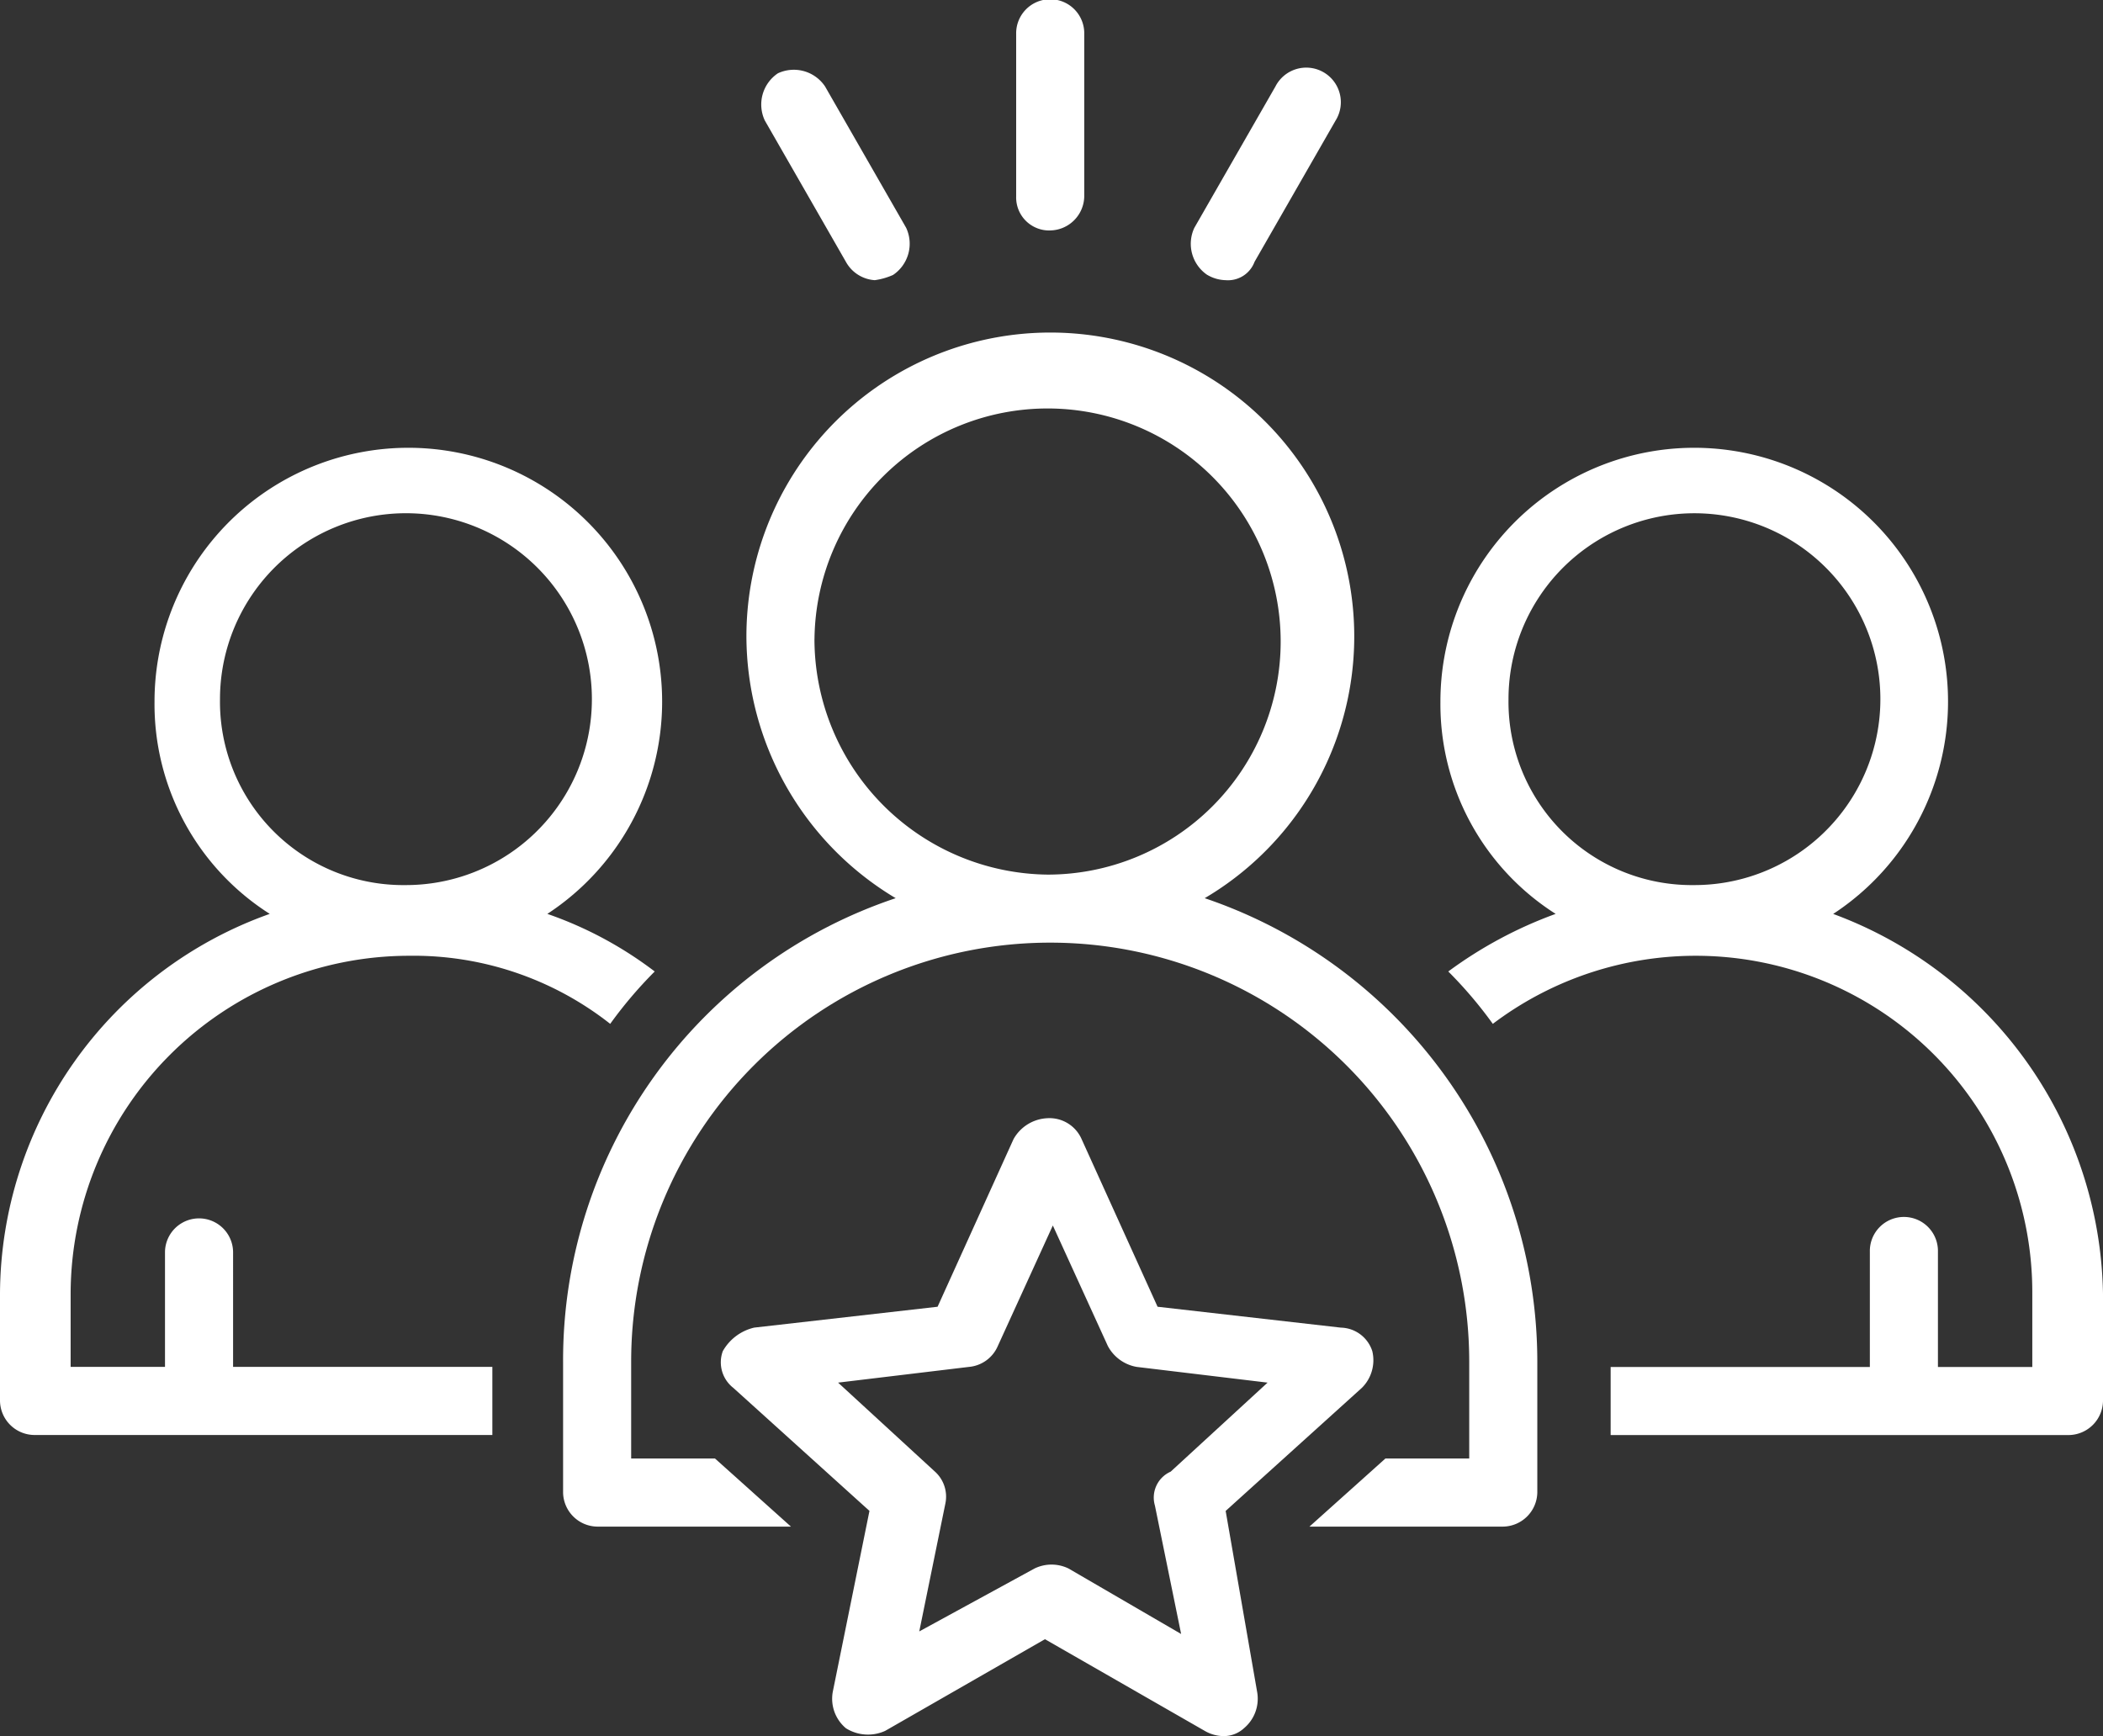 <svg height="104.888" viewBox="0 0 127.037 104.888" width="127.037" xmlns="http://www.w3.org/2000/svg" xmlns:xlink="http://www.w3.org/1999/xlink"><rect x="0" y="0" width="127.037" height="104.888" fill="#333333" stroke="none"/><clipPath id="a"><path d="m0 0h127.037v104.888h-127.037z"/></clipPath><g clip-path="url(#a)" fill="#fff"><path d="m98.574 20.169a2.146 2.146 0 0 0 1.74 1.107 4.036 4.036 0 0 0 1.107-.316 2.272 2.272 0 0 0 .791-2.848l-4.9-8.543a2.271 2.271 0 0 0 -2.848-.791 2.271 2.271 0 0 0 -.791 2.848z" transform="translate(-47.474 -4.349)"/><path d="m126.821 13.922a2.094 2.094 0 0 0 2.057-2.057v-9.808a2.057 2.057 0 1 0 -4.113 0v9.809a1.994 1.994 0 0 0 2.057 2.057" transform="translate(-63.381)"/><path d="m147.2 20.887a2.284 2.284 0 0 0 1.107.316 1.711 1.711 0 0 0 1.74-1.107l4.9-8.543a2.09 2.09 0 1 0 -3.637-2.053l-4.9 8.543a2.272 2.272 0 0 0 .791 2.848" transform="translate(-74.264 -4.276)"/><path d="m13.289 70.173a11.233 11.233 0 1 1 11.232 11.233 11.076 11.076 0 0 1 -11.232-11.233m.791 33.381a2.057 2.057 0 0 0 -4.113 0v6.961h-5.7v-4.429a20.458 20.458 0 0 1 20.412-20.409 19.209 19.209 0 0 1 12.182 4.113 25.9 25.9 0 0 1 2.689-3.164 23.238 23.238 0 0 0 -6.486-3.48 15.332 15.332 0 1 0 -23.73-12.814 15.013 15.013 0 0 0 6.961 12.814 24.472 24.472 0 0 0 -16.295 22.94v6.486a2.094 2.094 0 0 0 2.057 2.057h27.685v-4.114h-15.662z" transform="translate(0 -27.933)"/><path d="m180.97 70.173a11.232 11.232 0 1 1 11.23 11.233 11.076 11.076 0 0 1 -11.23-11.233m19.617 12.973a15.332 15.332 0 1 0 -23.73-12.814 15.014 15.014 0 0 0 6.961 12.814 25.677 25.677 0 0 0 -6.486 3.48 25.784 25.784 0 0 1 2.69 3.164 20.329 20.329 0 0 1 32.589 16.3v4.429h-5.7v-6.961a2.057 2.057 0 1 0 -4.113 0v6.961h-15.658v4.114h27.685a2.094 2.094 0 0 0 2.057-2.057v-6.486a24.916 24.916 0 0 0 -16.295-22.94" transform="translate(-89.845 -27.933)"/><path d="m84.322 59.348a14.081 14.081 0 1 1 14.078 14.238 14.248 14.248 0 0 1 -14.08-14.238m23.575 15.662a18.359 18.359 0 1 0 -27.685-15.82 18.475 18.475 0 0 0 9.017 15.82 29.424 29.424 0 0 0 -20.091 28v7.91a2.094 2.094 0 0 0 2.057 2.057h11.707l-4.588-4.114h-5.064v-5.854a25.312 25.312 0 1 1 50.625 0v5.854h-5.063l-4.588 4.114h11.707a2.1 2.1 0 0 0 2.057-2.057v-7.91a29.575 29.575 0 0 0 -20.092-28" transform="translate(-35.121 -20.746)"/><path d="m114.724 160.718 1.582 7.752-6.8-3.955a2.348 2.348 0 0 0 -2.057 0l-6.961 3.8 1.582-7.752a2.035 2.035 0 0 0 -.633-1.9l-5.853-5.379 7.91-.95a2.1 2.1 0 0 0 1.74-1.265l3.322-7.278 3.322 7.278a2.448 2.448 0 0 0 1.74 1.265l7.91.95-5.854 5.379a1.712 1.712 0 0 0 -.949 2.057m4.271.316 8.227-7.435a2.351 2.351 0 0 0 .632-2.215 2.043 2.043 0 0 0 -1.9-1.424l-11.072-1.262-4.588-10.125a2.119 2.119 0 0 0 -2.057-1.266 2.469 2.469 0 0 0 -2.057 1.266l-4.587 10.125-11.075 1.26a2.948 2.948 0 0 0 -1.9 1.424 1.957 1.957 0 0 0 .633 2.215l8.227 7.435-2.213 10.916a2.324 2.324 0 0 0 .791 2.215 2.506 2.506 0 0 0 2.373.158l9.65-5.537 9.65 5.537a2.289 2.289 0 0 0 1.107.316 1.8 1.8 0 0 0 1.266-.475 2.327 2.327 0 0 0 .791-2.215z" transform="translate(-44.957 -69.752)"/></g></svg>